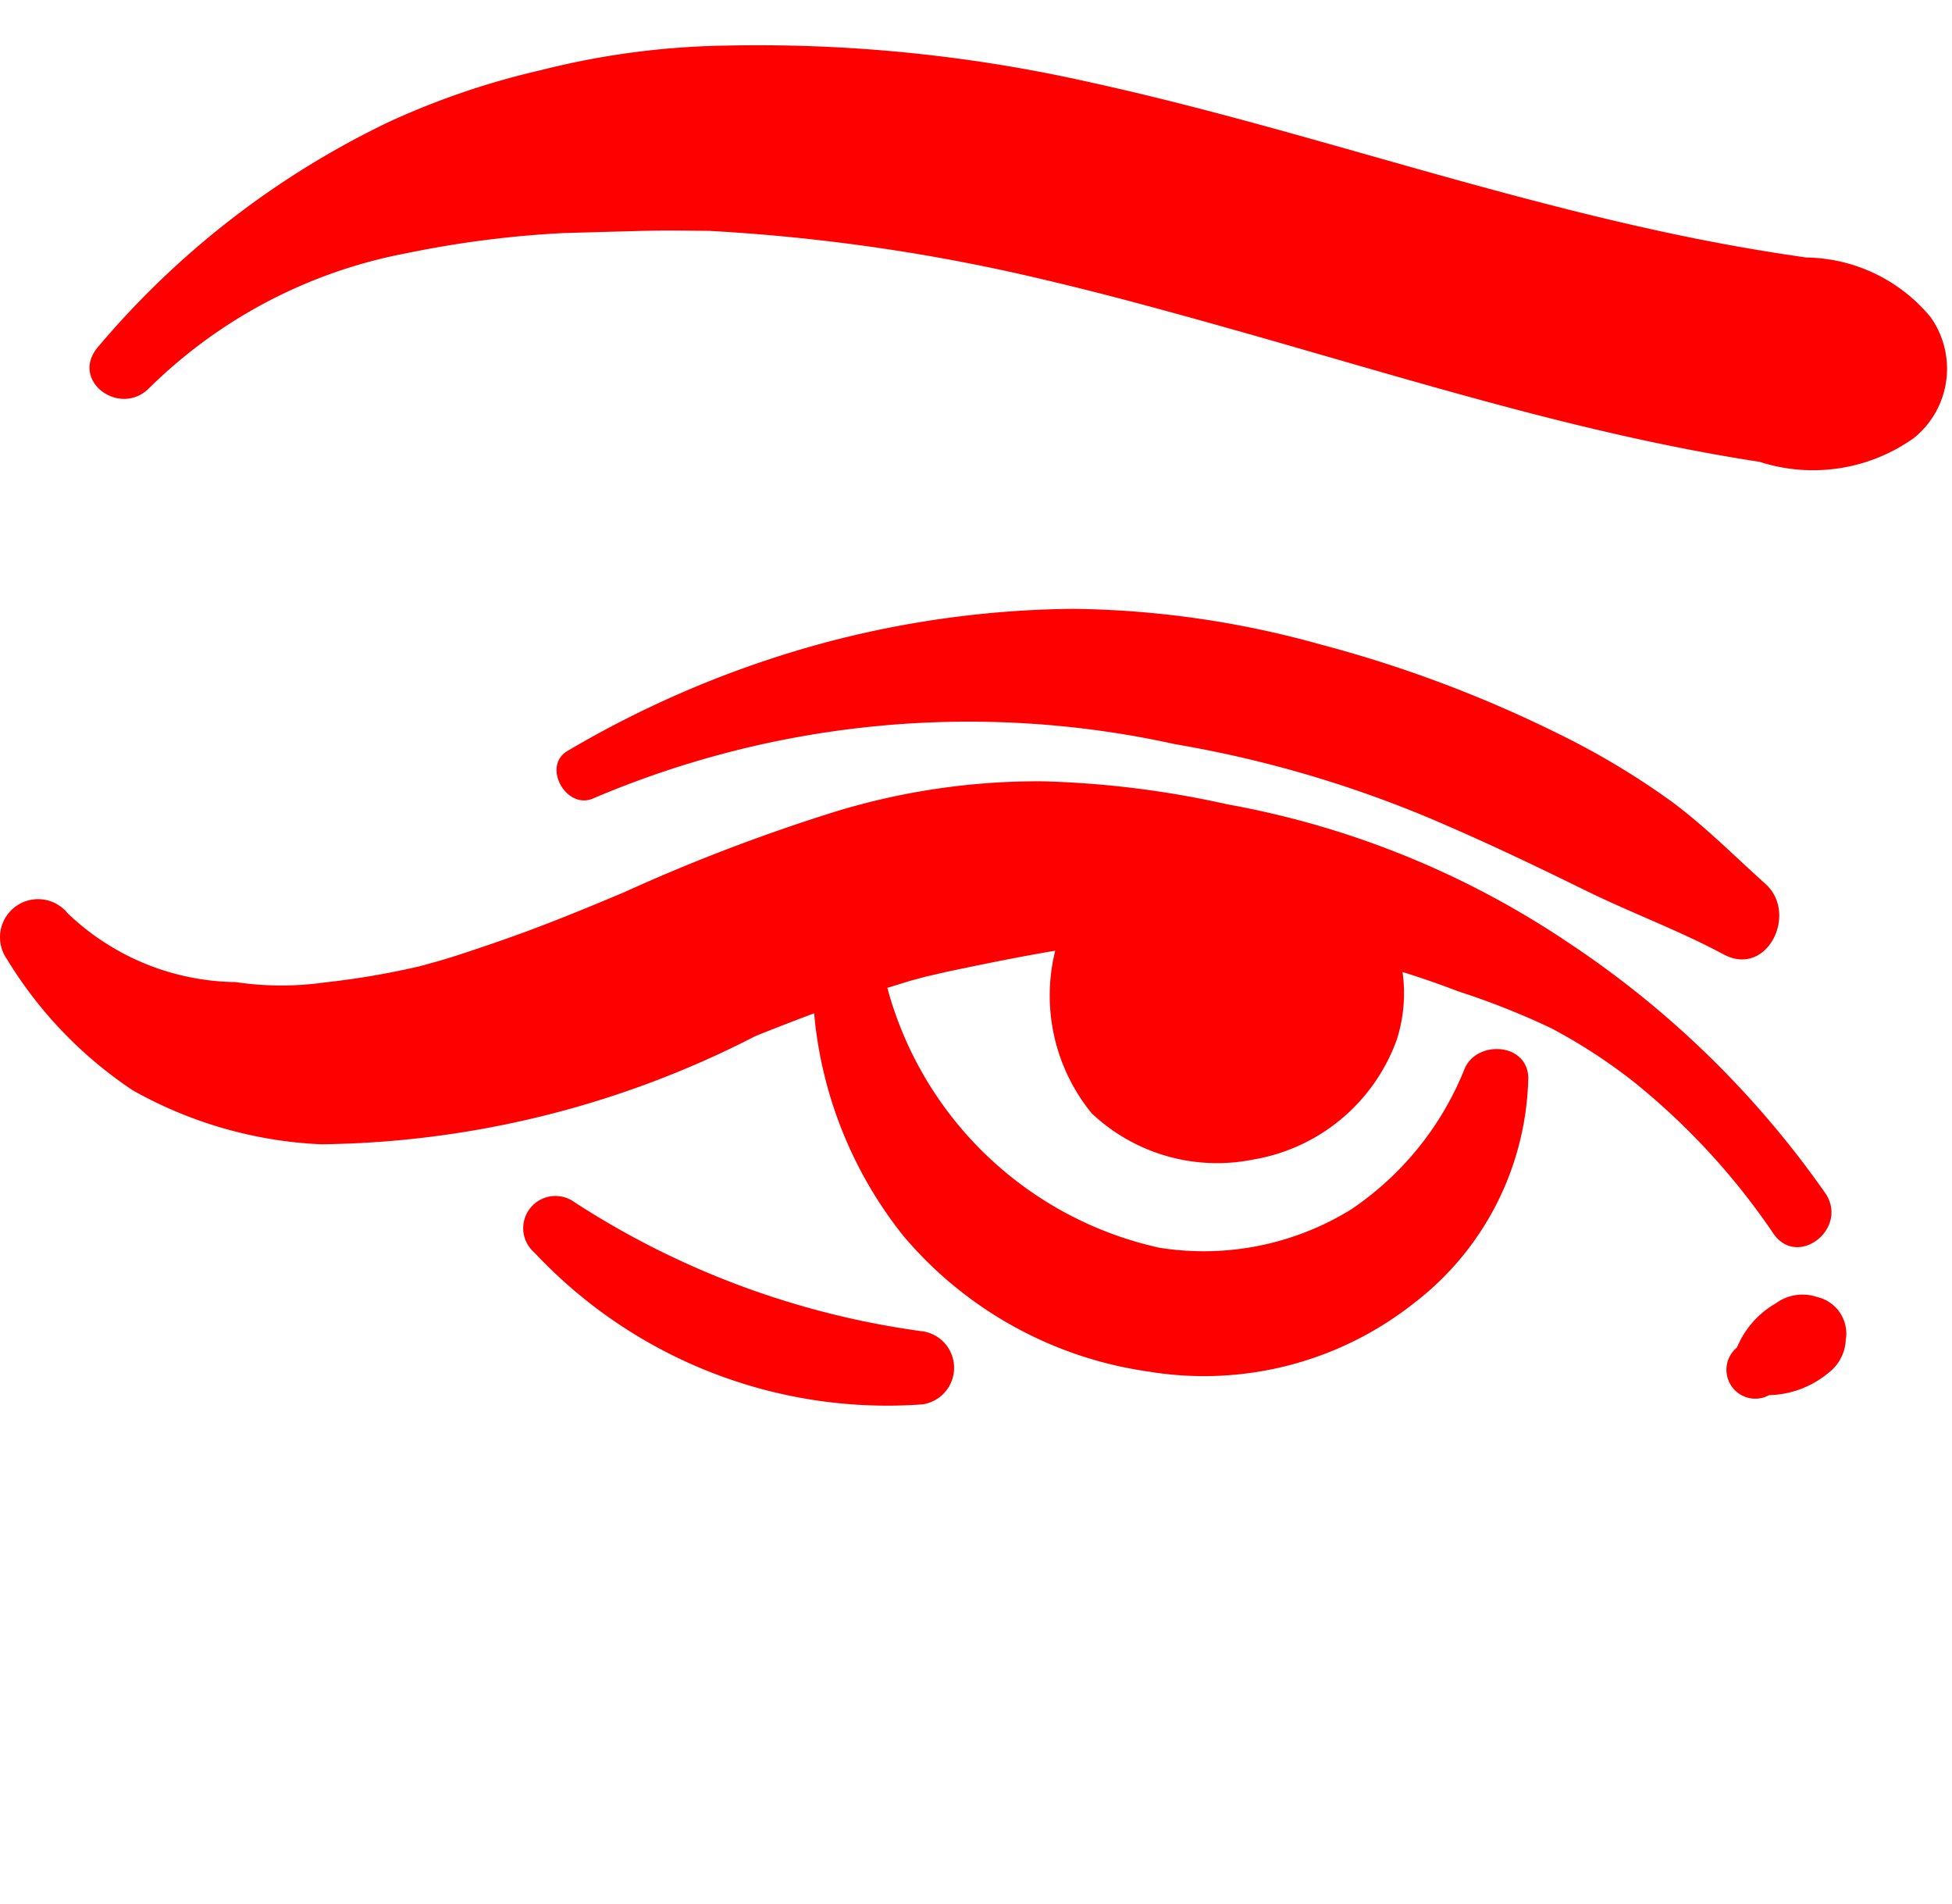 <svg id="Ebene_1" data-name="Ebene 1" xmlns="http://www.w3.org/2000/svg" width="48.361mm" height="47.166mm" viewBox="0 0 137.087 133.699">
  <title>kbwebicons</title>
  <path d="M128.223,83.825A67.494,67.494,0,0,0,110.07,66.138a62.749,62.749,0,0,0-23.878-9.663A67.202,67.202,0,0,0,73.238,54.859a48.721,48.721,0,0,0-14.61,2.14,128.036,128.036,0,0,0-14.833,5.667c-2.354.99-4.715,1.965-7.114,2.842-1.303.477-2.617.926-3.933,1.363q-.985.327-1.983.619l-1.275.351a56.239,56.239,0,0,1-6.693,1.141,21.687,21.687,0,0,1-6.252-.026A17.343,17.343,0,0,1,4.75,64.121,2.674,2.674,0,0,0,.485,67.342a29.452,29.452,0,0,0,8.822,9.203,29.635,29.635,0,0,0,13.249,3.8,68.266,68.266,0,0,0,30.495-7.597q2.053-.827,4.125-1.6a29.204,29.204,0,0,0,6.257,15.616,27.6,27.6,0,0,0,17.272,9.545,23.78,23.78,0,0,0,18.532-4.76,20.479,20.479,0,0,0,8.093-15.885c-.062-2.432-3.552-2.654-4.453-.669a21.536,21.536,0,0,1-8.004,9.934,19.724,19.724,0,0,1-13.464,2.677A25.48,25.48,0,0,1,62.317,69.361l1.607-.493,1.026-.28,1.551-.358c2.518-.526,5.056-1.052,7.606-1.476a13.063,13.063,0,0,0,2.563,11.417,12.833,12.833,0,0,0,11.349,3.243,13.008,13.008,0,0,0,10.078-8.423,10.697,10.697,0,0,0,.401-4.745q1.958.612,3.929,1.366a53.362,53.362,0,0,1,6.539,2.595,38.514,38.514,0,0,1,5.753,3.739,48.71,48.71,0,0,1,9.821,10.66C126.22,89.071,129.82,86.302,128.223,83.825Z" style="fill: red"/>
  <path d="M41.735,56.028a67.223,67.223,0,0,1,40.783-3.778A81.433,81.433,0,0,1,101.944,58.114c3.188,1.388,6.321,2.895,9.443,4.427,3.186,1.564,6.539,2.793,9.664,4.472,3.05,1.638,5.258-2.866,2.937-4.948-2.174-1.952-4.216-4.019-6.566-5.766a54.275,54.275,0,0,0-7.884-4.734A88.467,88.467,0,0,0,92.737,45.25a67.037,67.037,0,0,0-17.377-2.501A70.166,70.166,0,0,0,57.978,45.11a72.678,72.678,0,0,0-18.106,7.606C38.008,53.782,39.797,56.969,41.735,56.028Z" style="fill: red"/>
  <path d="M135.588,22.273a11.525,11.525,0,0,0-8.737-4.193q-3.916-.557-7.794-1.334c-4.709-.945-9.369-2.112-14.005-3.363-9.531-2.572-18.96-5.526-28.611-7.631a105.81,105.81,0,0,0-25.493-2.55A56.061,56.061,0,0,0,37.95,4.936a54.575,54.575,0,0,0-10.602,3.608A61.42,61.42,0,0,0,6.842,24.41c-1.92,2.358,1.596,4.894,3.632,2.842a34.946,34.946,0,0,1,18.042-9.466,72.614,72.614,0,0,1,11.115-1.425l5.187-.143c.967-.028,1.934-.036,2.901-.03l1.164.012.861.008.063.002A132.724,132.724,0,0,1,73.24,19.615c4.574,1.072,9.106,2.325,13.628,3.599l1.74.493.99.283,2.79.805c2.794.807,5.588,1.616,8.388,2.402,4.974,1.396,9.972,2.717,15.025,3.794,2.58.549,5.17,1.036,7.776,1.436a12.227,12.227,0,0,0,10.828-1.668A6.252,6.252,0,0,0,135.588,22.273Z" style="fill: red"/>
  <path d="M64.879,93.49a59.468,59.468,0,0,1-24.548-9.088,2.262,2.262,0,0,0-2.786,3.56A33.946,33.946,0,0,0,64.771,98.607a2.592,2.592,0,0,0,.108-5.117Z" style="fill: red"/>
  <path d="M127.584,91.061a3.153,3.153,0,0,0-2.86.446,6.396,6.396,0,0,0-2.737,3.104,2.028,2.028,0,0,0,2.021,3.458l.24-.11a6.76,6.76,0,0,0,4.165-1.568,3.065,3.065,0,0,0,1.198-2.775l.026.411A2.64,2.64,0,0,0,127.584,91.061Z" style="fill: red"/>
</svg>
